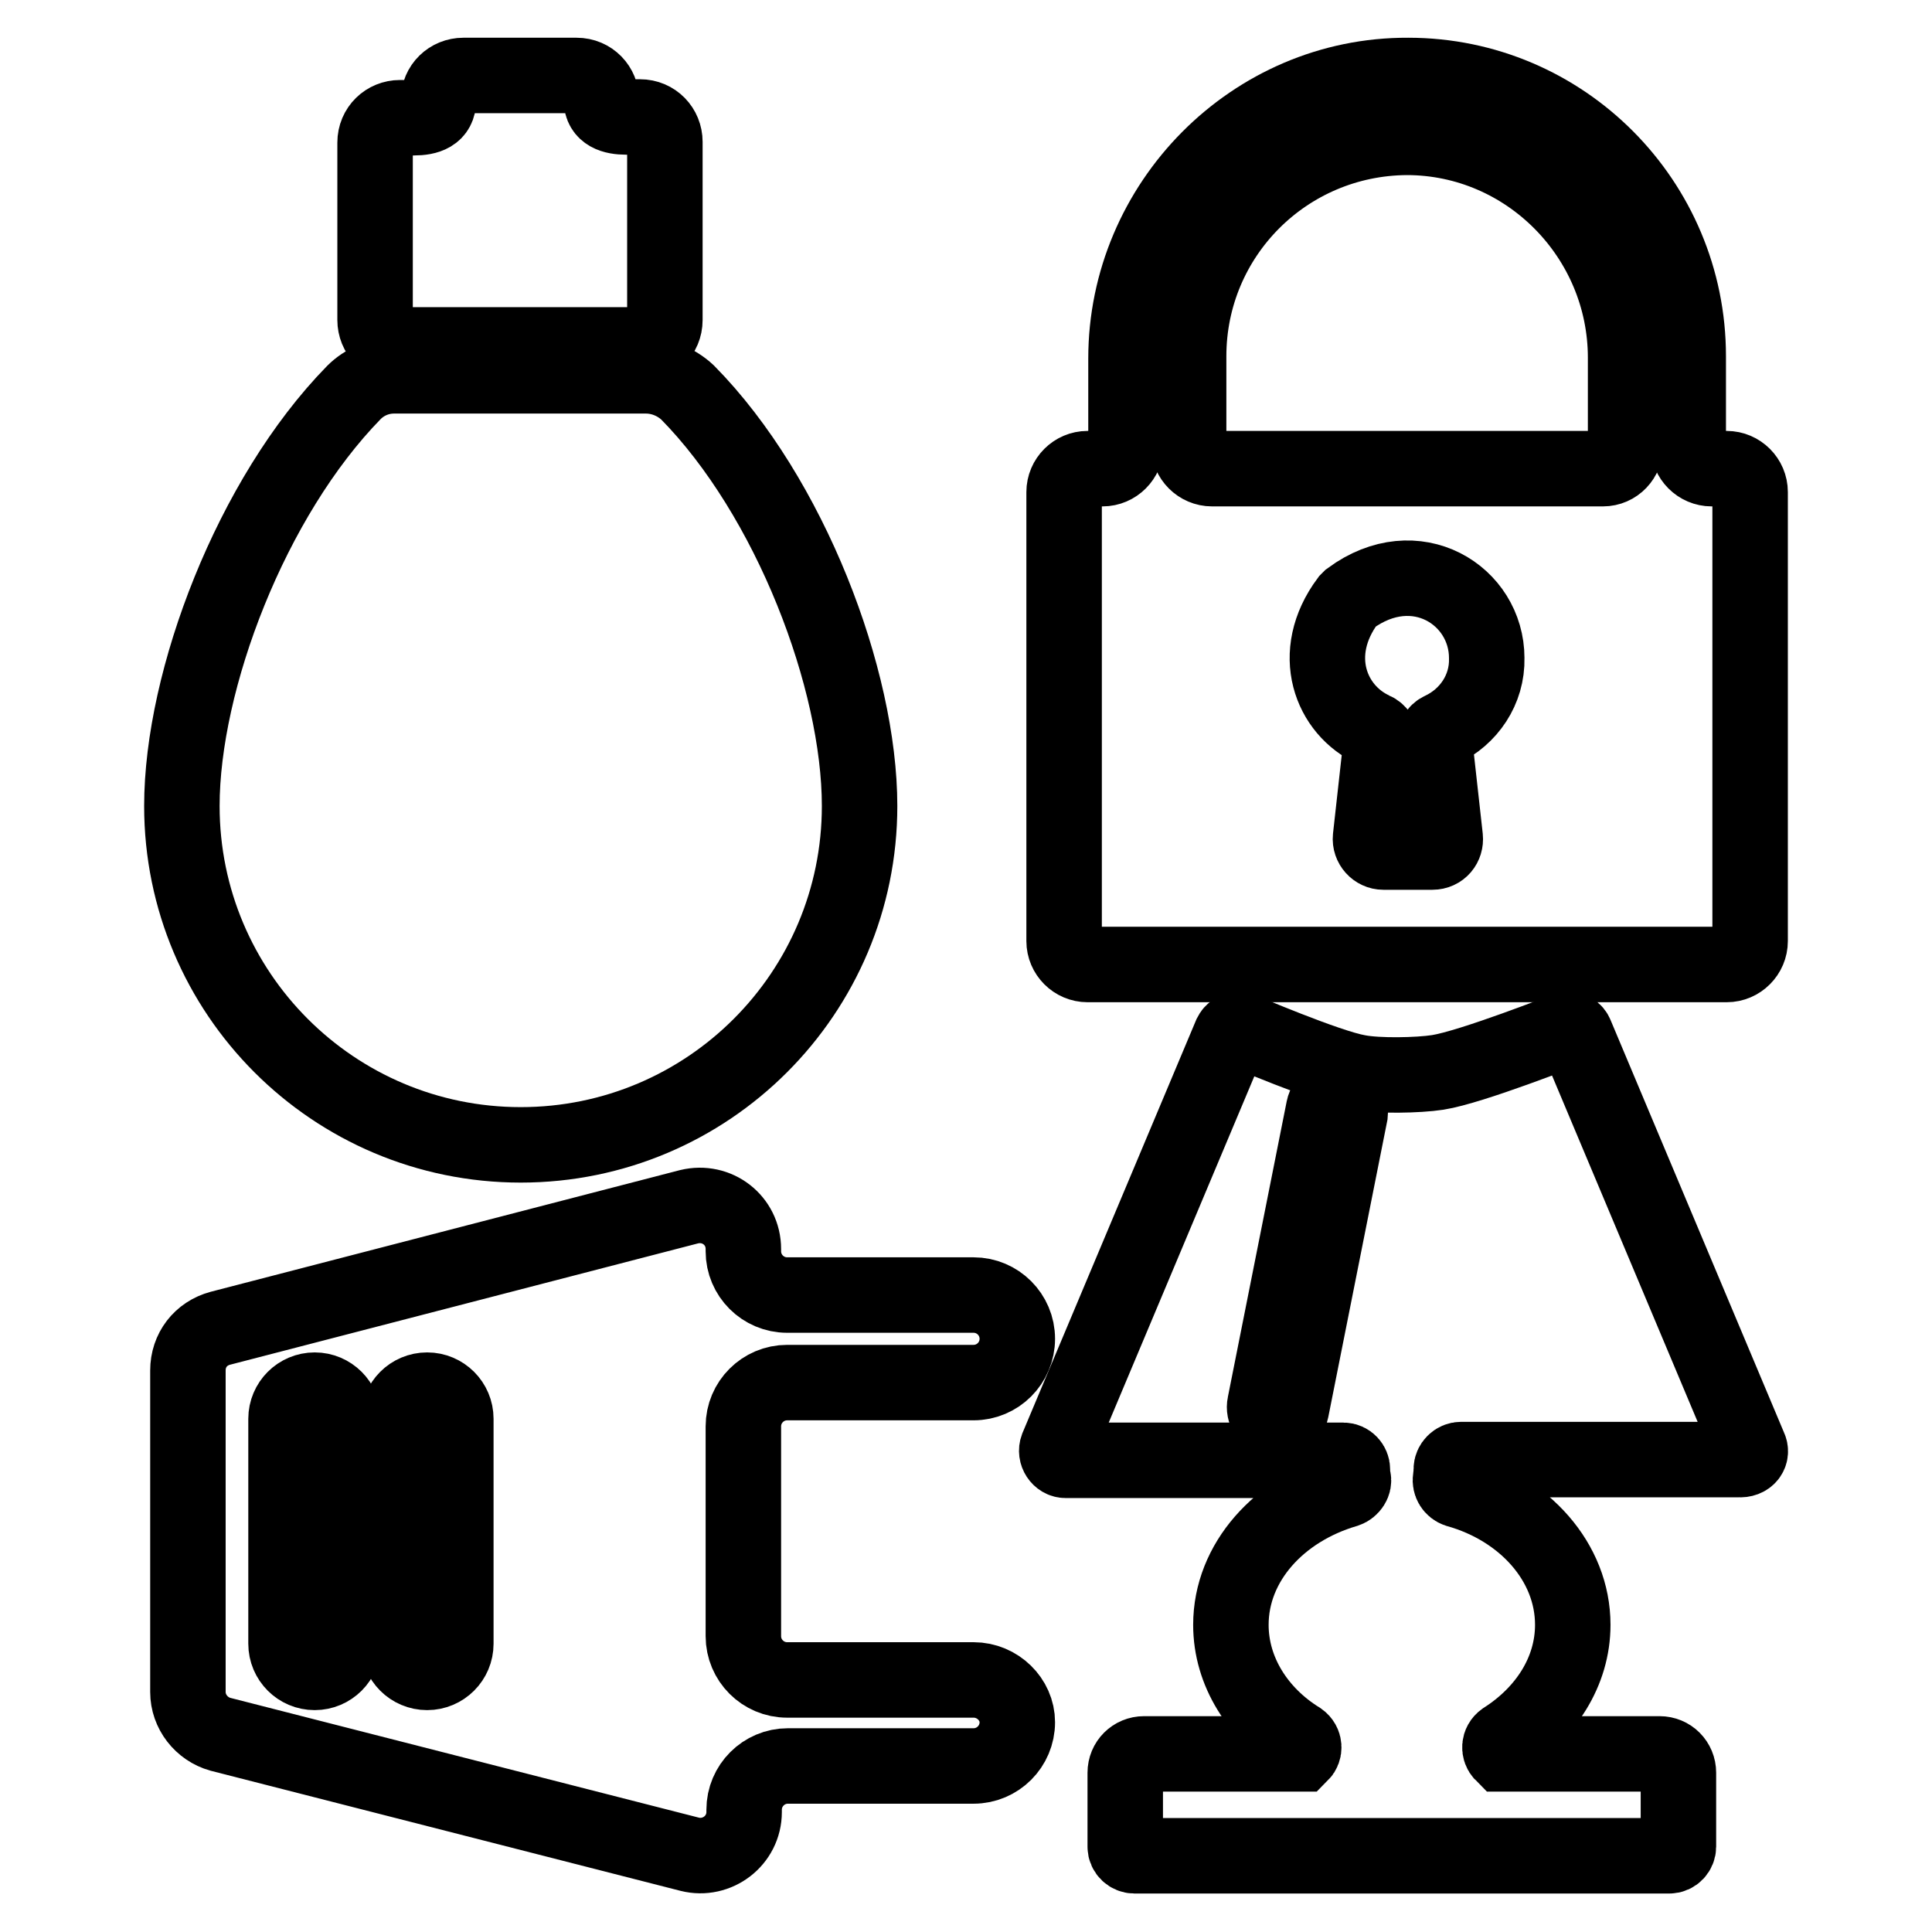 <?xml version="1.0" encoding="utf-8"?>
<!-- Svg Vector Icons : http://www.onlinewebfonts.com/icon -->
<!DOCTYPE svg PUBLIC "-//W3C//DTD SVG 1.1//EN" "http://www.w3.org/Graphics/SVG/1.1/DTD/svg11.dtd">
<svg version="1.1" xmlns="http://www.w3.org/2000/svg" xmlns:xlink="http://www.w3.org/1999/xlink" x="0px" y="0px" viewBox="0 0 256 256" enable-background="new 0 0 256 256" xml:space="preserve">
<g><g><path stroke-width="10" fill-opacity="0" stroke="#000000"  d="M85.6,49.8H52.2c-2,0-3.9,0.8-5.3,2.2c-13.6,13.9-22.8,38.1-22.8,54.8c0,24.8,20.1,44.9,44.9,44.9c24.8,0,44.9-20.1,44.9-44.9c0-16.8-9.2-41-22.8-54.8C89.6,50.6,87.6,49.8,85.6,49.8z"/><path stroke-width="10" fill-opacity="0" stroke="#000000"  d="M79.7,13.3L79.7,13.3c0-1.8-1.4-3.3-3.3-3.3H61.4c-1.8,0-3.3,1.4-3.3,3.3l0,0c0,1.8-1.4,2.3-3.3,2.3H53c-1.8,0-3.3,1.4-3.3,3.3v23.5c0,1.8,1.4,3.3,3.3,3.3h31.8c1.8,0,3.3-1.4,3.3-3.3V18.8c0-1.8-1.4-3.3-3.3-3.3H83C81.2,15.5,79.7,15,79.7,13.3z"/><path stroke-width="10" fill-opacity="0" stroke="#000000"  d="M226.8,62.1c-1.7,0-3.1-1.4-3.1-3.1l0-11.8c0-20.5-16.6-37.2-37.1-37.2c-20.6-0.1-37.4,17-37.4,37.5V59c0,1.7-1.4,3.1-3.1,3.1h-2c-1.7,0-3.1,1.4-3.1,3.1v59.5c0,1.7,1.4,3.1,3.1,3.1h84.7c1.7,0,3.1-1.4,3.1-3.1V65.2c0-1.7-1.4-3.1-3.1-3.1H226.8z M191,96.7c-0.7,0.3-1,1-0.9,1.7l1.4,12.6c0.1,1-0.6,1.9-1.7,1.9l0,0h-6.5l0,0c-1,0-1.8-0.9-1.7-1.9l1.4-12.6c0.1-0.7-0.3-1.4-1-1.7c-5.7-2.6-8.6-10.1-3.4-17.1c0.1-0.1,0.2-0.2,0.3-0.3c8.7-6.4,18.1-0.4,18.1,7.9C197.1,91.4,194.6,95,191,96.7z M212.4,62.1h-51.8c-1.7,0-3.1-1.4-3.1-3.1l0-11.8c0-16,12.9-28.9,28.9-29c16,0,29,13.2,29,29.2V59C215.4,60.7,214.1,62.1,212.4,62.1z"/><path stroke-width="10" fill-opacity="0" stroke="#000000"  d="M231.8,191.8l-23-54.7c-0.2-0.5-0.6-0.7-1.1-0.7l0,0c-0.1,0-12.7,5-17.2,5.7c-2.6,0.4-7.9,0.5-10.5,0c-4.1-0.7-15.7-5.7-15.8-5.7l0,0c-0.5,0-0.9,0.3-1.1,0.7l-23,54.7c-0.3,0.8,0.3,1.7,1.1,1.7h36.8c0.7,0,1.2,0.6,1.2,1.2c0,0,0,0,0,0c0,0.4,0,0.8,0.1,1.2c0.2,0.6-0.3,1.3-0.9,1.5c-8.9,2.6-15.3,9.6-15.3,17.9c0,6.2,3.6,11.8,9.1,15.2c0.7,0.5,0.7,1.4,0.2,1.9l0,0h-20.8c-1.4,0-2.5,1.1-2.5,2.5v8.6c0,0,0,0,0,0v1.2c0,0.7,0.6,1.2,1.2,1.2h1.3h68.3h1.3c0.7,0,1.2-0.6,1.2-1.2v-1.2c0,0,0,0,0,0v-8.6c0-1.4-1.1-2.5-2.5-2.5h-20.8l0,0c-0.5-0.5-0.5-1.4,0.2-1.9c5.5-3.5,9.1-9,9.1-15.2c0-8.3-6.4-15.4-15.3-17.9c-0.6-0.2-1-0.8-0.9-1.5c0.1-0.4,0.1-0.7,0.1-1.2l0,0c0-0.7,0.6-1.3,1.3-1.3h36.8C231.6,193.5,232.2,192.6,231.8,191.8z M178.9,147.6l-7.8,39.2c-0.2,1-1.2,1.6-2.1,1.4c-1-0.2-1.6-1.2-1.4-2.1l7.8-39.2c0.2-1,1.2-1.6,2.1-1.4C178.4,145.6,179,146.6,178.9,147.6z"/><path stroke-width="10" fill-opacity="0" stroke="#000000"  d="M129,222.6h-24.7c-3.2,0-5.8-2.6-5.8-5.8V189c0-3.2,2.6-5.8,5.8-5.8H129c3.2,0,5.8-2.6,5.8-5.8c0-3.2-2.6-5.8-5.8-5.8h-24.7c-3.2,0-5.8-2.6-5.8-5.8v-0.3c0-3.8-3.5-6.5-7.2-5.6L29.2,176c-2.6,0.7-4.3,2.9-4.3,5.6v42.6c0,2.6,1.8,4.9,4.3,5.6l62.2,15.9c3.6,0.9,7.2-1.8,7.2-5.6v-0.3c0-3.2,2.6-5.8,5.8-5.8H129c3.2,0,5.8-2.6,5.8-5.8C134.8,225.2,132.2,222.6,129,222.6z M45.5,217.8c0,2.1-1.7,3.8-3.8,3.8s-3.8-1.7-3.8-3.8V188c0-2.1,1.7-3.8,3.8-3.8s3.8,1.7,3.8,3.8V217.8z M60.4,217.8c0,2.1-1.7,3.8-3.8,3.8c-2.1,0-3.8-1.7-3.8-3.8V188c0-2.1,1.7-3.8,3.8-3.8c2.1,0,3.8,1.7,3.8,3.8V217.8z"/></g></g>
</svg>